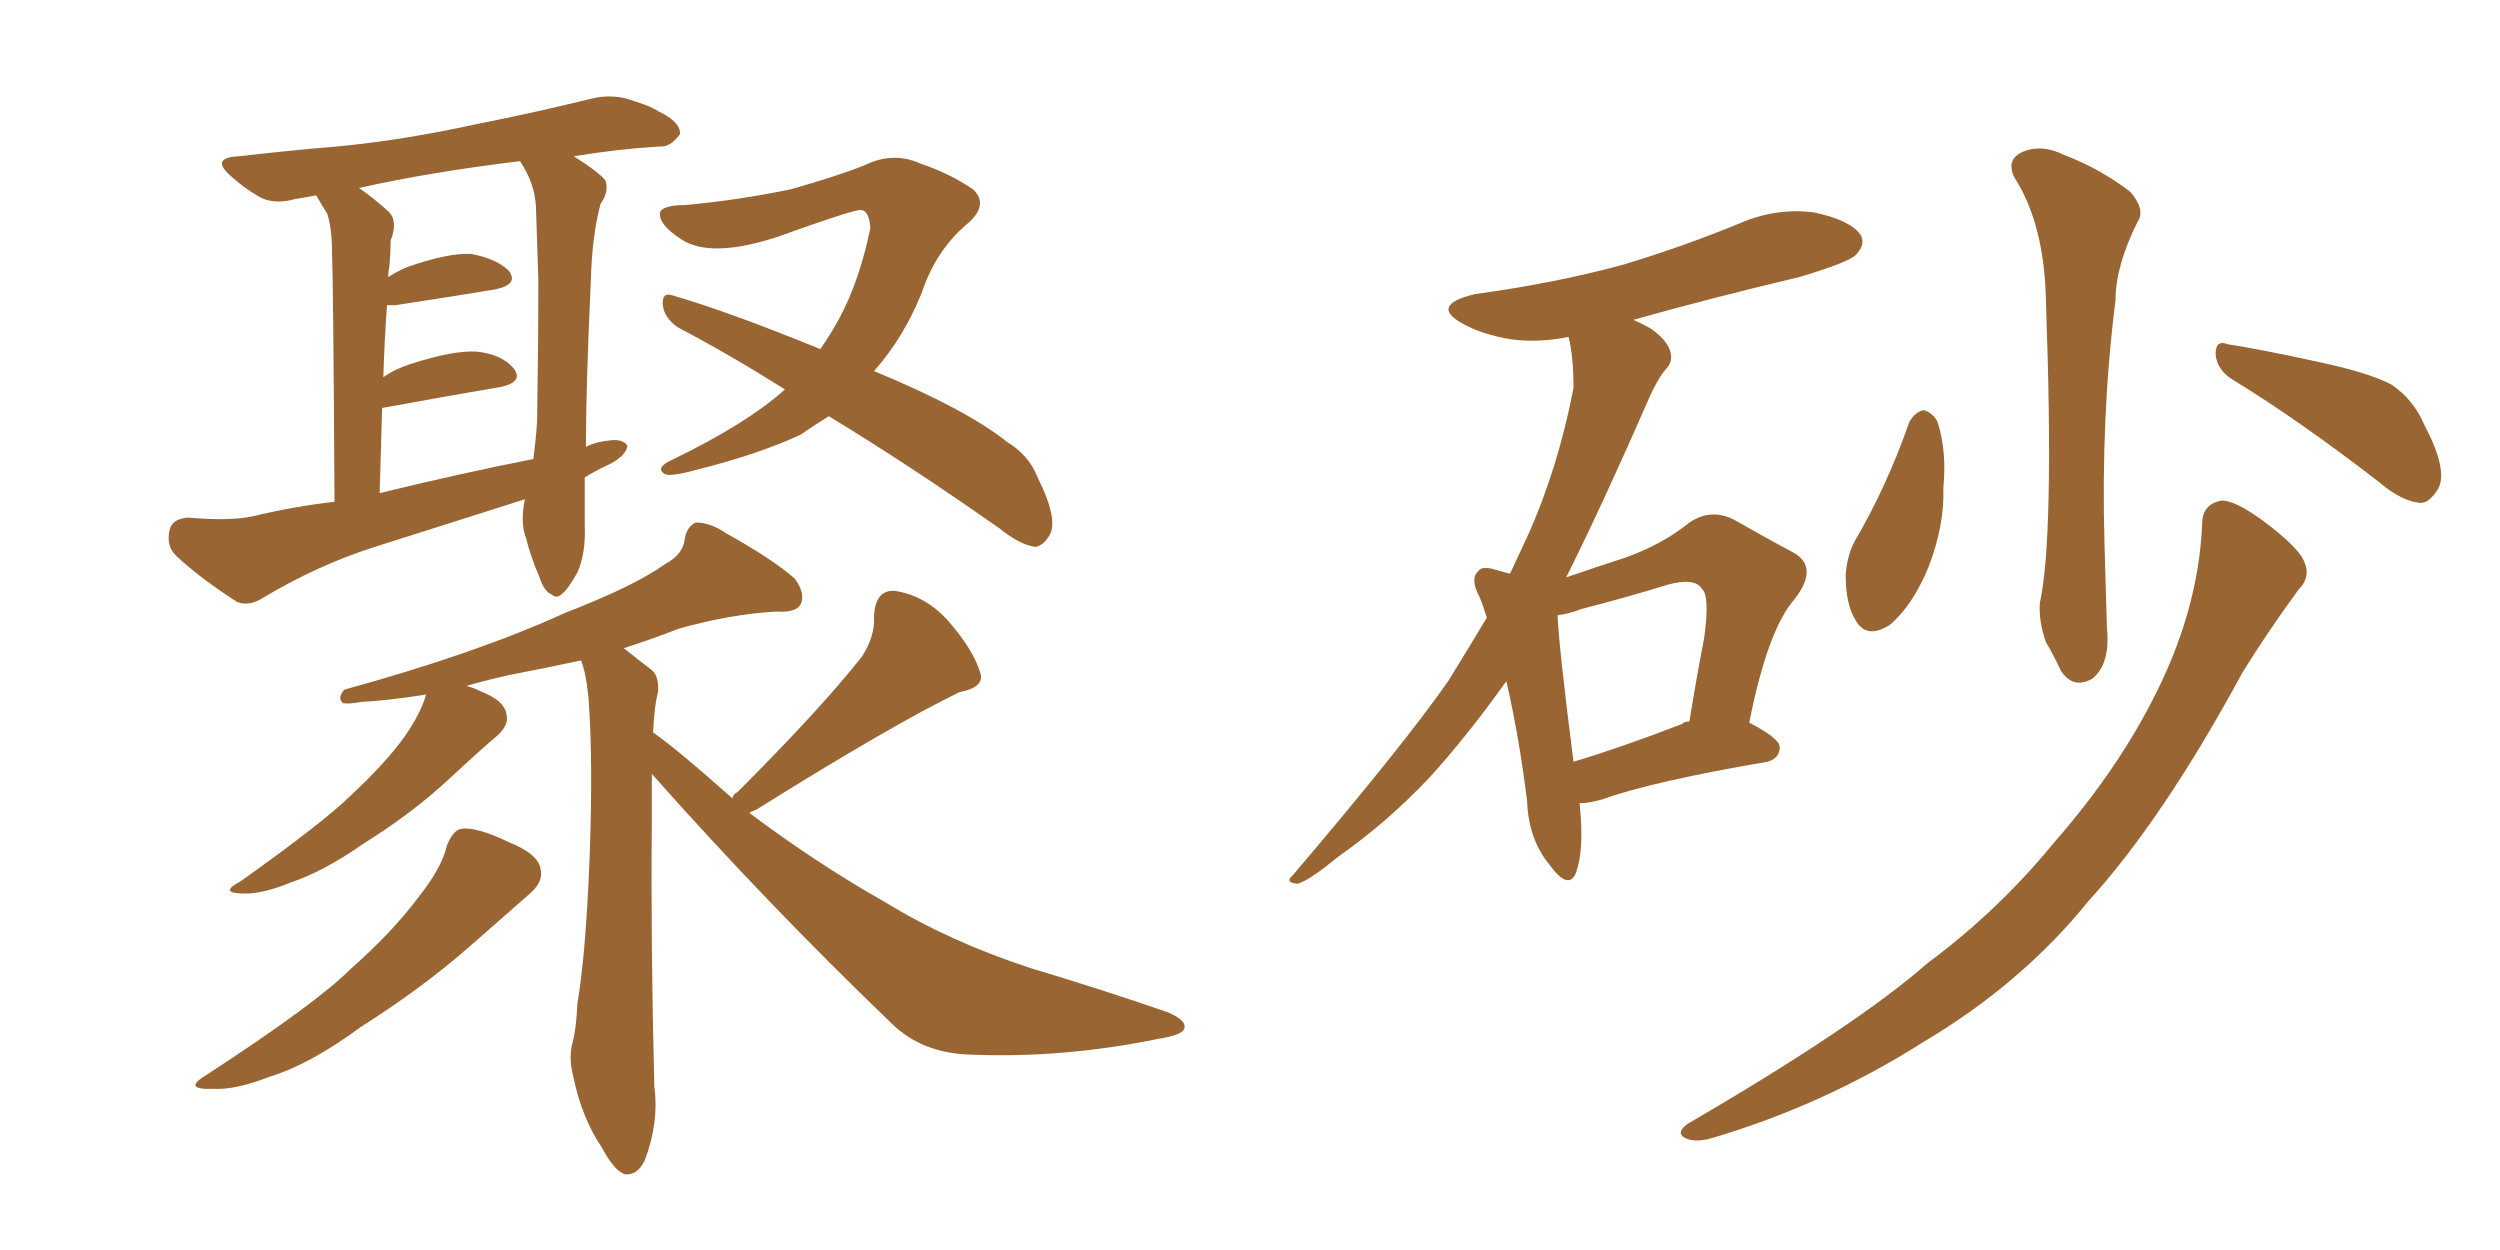 <svg xmlns="http://www.w3.org/2000/svg" xmlns:xlink="http://www.w3.org/1999/xlink" width="300" height="150"><path fill="#996633" padding="10" d="M70.17 57.28L70.17 57.28Q70.17 62.11 70.17 63.13L70.17 63.13Q70.31 66.36 69.29 68.70L69.29 68.70Q68.12 70.75 67.53 71.19L67.53 71.19Q66.80 71.92 66.21 71.34L66.21 71.34Q65.33 71.04 64.75 69.29L64.75 69.29Q63.72 66.94 63.13 64.60L63.13 64.60Q62.40 62.70 62.99 59.91L62.99 59.91Q53.76 62.84 44.97 65.63L44.97 65.63Q38.09 67.82 31.49 71.78L31.49 71.78Q29.88 72.80 28.42 72.22L28.42 72.22Q23.88 69.29 21.09 66.65L21.09 66.65Q19.92 65.48 20.36 63.57L20.36 63.57Q20.65 62.26 22.56 62.11L22.56 62.11Q27.54 62.55 30.32 61.96L30.32 61.96Q35.16 60.79 40.14 60.21L40.14 60.21Q39.99 33.40 39.84 30.18L39.84 30.18Q39.84 27.39 39.26 25.63L39.26 25.63Q38.53 24.46 37.94 23.44L37.94 23.44Q36.47 23.73 35.45 23.88L35.45 23.88Q32.81 24.61 31.05 23.58L31.05 23.58Q29.30 22.56 27.83 21.24L27.83 21.24Q25.05 18.90 28.71 18.75L28.71 18.75Q35.01 18.02 40.43 17.58L40.43 17.58Q48.19 16.85 56.98 14.94L56.98 14.94Q64.31 13.48 71.48 11.72L71.48 11.72Q73.97 11.28 76.17 12.16L76.17 12.16Q78.08 12.74 78.96 13.33L78.96 13.33Q81.74 14.65 81.59 16.11L81.59 16.11Q80.42 17.72 79.10 17.58L79.10 17.58Q74.27 17.87 68.85 18.75L68.85 18.75Q72.07 20.80 72.66 21.68L72.66 21.68Q73.10 23.00 72.07 24.46L72.07 24.46Q71.04 28.27 70.90 33.69L70.90 33.69Q70.31 46.44 70.31 53.61L70.31 53.61Q71.48 53.03 72.95 52.88L72.95 52.88Q74.71 52.59 75.29 53.47L75.29 53.47Q75.15 54.64 73.24 55.66L73.24 55.66Q71.63 56.40 70.17 57.28ZM45.56 59.18L45.56 59.18Q55.08 56.84 64.01 55.08L64.01 55.08Q64.31 52.73 64.45 50.54L64.45 50.54Q64.60 41.60 64.60 33.54L64.60 33.54Q64.45 28.86 64.31 24.76L64.31 24.76Q64.16 21.97 62.40 19.34L62.40 19.34Q51.56 20.65 43.07 22.56L43.07 22.56Q44.82 23.73 46.73 25.49L46.73 25.49Q47.75 26.66 46.88 28.86L46.88 28.86Q46.88 30.18 46.73 31.93L46.73 31.93Q46.58 32.67 46.58 33.25L46.58 33.25Q47.46 32.67 48.78 32.08L48.78 32.08Q53.76 30.32 56.54 30.47L56.54 30.47Q59.62 31.05 61.08 32.52L61.08 32.52Q62.26 34.13 59.47 34.72L59.47 34.72Q54.20 35.60 47.46 36.62L47.46 36.62Q46.88 36.62 46.44 36.62L46.44 36.62Q46.14 40.72 46.00 45.26L46.00 45.26Q47.46 44.24 49.37 43.65L49.37 43.65Q54.35 42.04 57.13 42.19L57.13 42.19Q60.21 42.48 61.67 44.24L61.67 44.24Q62.84 45.85 60.06 46.44L60.06 46.44Q54.05 47.46 46.00 48.93L46.00 48.93Q45.85 48.93 45.85 49.07L45.85 49.07Q45.70 53.76 45.56 59.18ZM94.19 46.73L94.19 46.73Q87.45 42.48 81.30 39.26L81.30 39.26Q79.69 38.09 79.54 36.62L79.54 36.62Q79.39 35.01 80.71 35.45L80.71 35.45Q87.30 37.35 98.44 41.89L98.44 41.89Q99.76 39.99 100.78 38.09L100.78 38.09Q103.13 33.69 104.44 27.39L104.44 27.39Q104.30 25.20 103.27 25.20L103.27 25.20Q102.25 25.20 93.31 28.42L93.31 28.42Q85.25 31.05 81.74 28.71L81.74 28.71Q78.81 26.81 79.25 25.34L79.25 25.34Q79.83 24.61 82.18 24.61L82.18 24.61Q88.62 24.02 94.92 22.71L94.92 22.71Q100.63 21.09 103.86 19.78L103.86 19.78Q107.23 18.16 110.45 19.63L110.45 19.63Q113.96 20.80 116.75 22.71L116.75 22.71Q118.65 24.46 116.31 26.66L116.31 26.66Q112.35 29.88 110.60 35.16L110.60 35.16Q108.40 40.58 104.88 44.53L104.88 44.53Q115.87 49.07 120.85 53.03L120.85 53.03Q123.49 54.64 124.51 57.28L124.51 57.28Q127.00 62.26 125.98 64.16L125.98 64.16Q125.24 65.48 124.22 65.63L124.22 65.63Q122.31 65.33 119.97 63.43L119.97 63.43Q109.13 55.81 99.46 49.95L99.46 49.95Q97.56 51.12 96.09 52.15L96.09 52.15Q91.11 54.49 83.50 56.40L83.50 56.40Q80.27 57.28 79.69 56.84L79.69 56.84Q78.66 56.10 80.57 55.22L80.57 55.22Q89.65 50.83 94.19 46.73ZM53.61 101.51L53.61 101.51Q54.35 99.61 55.37 99.46L55.37 99.46Q57.13 99.17 61.08 101.07L61.08 101.07Q64.75 102.54 64.89 104.44L64.89 104.44Q65.19 105.91 63.43 107.37L63.43 107.37Q61.23 109.28 56.25 113.67L56.25 113.67Q50.54 118.65 43.36 123.19L43.36 123.19Q37.21 127.73 32.37 129.20L32.37 129.20Q28.27 130.81 25.63 130.66L25.63 130.66Q21.68 130.81 24.90 128.91L24.90 128.91Q37.94 120.41 42.04 116.31L42.04 116.31Q47.02 111.91 50.10 107.81L50.10 107.81Q53.03 104.15 53.61 101.51ZM87.89 95.80L87.89 95.80L87.89 95.80Q88.04 95.21 88.48 95.07L88.48 95.07Q98.44 85.11 103.42 78.81L103.42 78.81Q105.03 76.32 104.88 73.97L104.88 73.97Q105.03 70.75 107.37 70.90L107.37 70.90Q111.18 71.48 113.96 74.71L113.96 74.71Q116.75 77.93 117.63 80.71L117.63 80.71Q118.21 82.47 115.14 83.06L115.14 83.06Q107.23 86.87 90.82 97.12L90.82 97.12Q90.09 97.41 89.94 97.56L89.94 97.56Q98.14 103.71 106.20 108.25L106.20 108.25Q113.82 112.94 123.63 116.16L123.63 116.16Q132.42 118.80 140.04 121.44L140.04 121.44Q142.53 122.46 142.09 123.49L142.09 123.49Q141.80 124.22 139.01 124.66L139.01 124.66Q127.59 127.00 116.60 126.56L116.60 126.56Q110.60 126.42 106.93 122.75L106.93 122.75Q91.99 108.40 78.22 92.87L78.22 92.87Q78.22 95.36 78.22 98.58L78.22 98.58Q78.08 113.09 78.52 130.37L78.52 130.37Q79.10 134.77 77.34 139.31L77.34 139.31Q76.46 141.06 75 140.92L75 140.92Q73.68 140.48 72.22 137.70L72.22 137.70Q69.73 134.03 68.70 128.76L68.70 128.76Q68.26 126.86 68.70 125.10L68.70 125.10Q69.14 123.63 69.29 120.41L69.29 120.41Q70.31 114.40 70.75 102.98L70.75 102.98Q71.19 91.26 70.61 83.64L70.61 83.64Q70.31 80.71 69.73 79.25L69.73 79.25Q65.63 80.13 61.08 81.01L61.08 81.01Q57.86 81.74 55.96 82.32L55.96 82.32Q56.69 82.47 57.57 82.91L57.57 82.91Q60.64 84.08 60.79 85.84L60.79 85.84Q61.08 87.01 59.62 88.33L59.62 88.33Q57.86 89.79 53.91 93.46L53.91 93.46Q49.51 97.56 43.65 101.22L43.65 101.22Q38.82 104.59 34.86 105.91L34.86 105.91Q31.64 107.23 29.44 107.23L29.44 107.23Q26.07 107.23 28.86 105.76L28.86 105.76Q38.96 98.58 42.19 95.36L42.19 95.36Q46.14 91.70 48.49 88.48L48.49 88.48Q50.54 85.55 51.12 83.35L51.12 83.35Q46.44 84.08 43.36 84.23L43.36 84.23Q41.75 84.52 41.16 84.38L41.16 84.38Q40.43 83.79 41.31 82.76L41.31 82.76Q57.28 78.37 67.82 73.54L67.82 73.54Q76.17 70.31 79.83 67.68L79.83 67.68Q82.03 66.50 82.18 64.60L82.18 64.60Q82.47 63.13 83.50 62.70L83.50 62.70Q85.25 62.70 87.16 64.01L87.16 64.01Q92.72 67.09 95.36 69.43L95.36 69.43Q96.68 71.19 96.09 72.51L96.09 72.51Q95.51 73.54 93.16 73.39L93.16 73.39Q87.74 73.68 81.45 75.44L81.45 75.44Q78.08 76.76 74.85 77.78L74.85 77.78Q76.32 78.96 78.22 80.42L78.22 80.42Q79.10 81.15 78.96 83.06L78.96 83.06Q78.52 84.67 78.37 87.89L78.37 87.89Q81.30 89.94 87.89 95.80ZM189.55 96.39L189.55 96.39Q190.14 101.95 189.11 104.74L189.11 104.74Q188.23 106.93 185.89 103.71L185.89 103.71Q183.40 100.63 183.25 96.09L183.25 96.09Q182.23 88.04 180.76 81.74L180.76 81.74Q176.07 88.33 171.53 93.31L171.53 93.31Q166.41 98.73 160.55 102.83L160.55 102.83Q157.18 105.62 155.71 106.05L155.71 106.05Q154.10 105.91 155.13 105.03L155.13 105.03Q168.60 89.21 173.88 81.59L173.88 81.59Q176.22 77.78 178.42 74.12L178.42 74.12Q177.98 72.66 177.54 71.63L177.54 71.63Q176.37 69.43 177.39 68.55L177.39 68.55Q177.83 67.82 179.59 68.41L179.59 68.41Q180.62 68.70 181.20 68.85L181.20 68.85Q182.23 66.65 183.25 64.45L183.25 64.45Q186.91 56.40 188.82 46.58L188.82 46.58Q188.82 42.77 188.23 40.43L188.23 40.43Q184.57 41.16 181.35 40.72L181.35 40.72Q177.83 40.14 175.49 38.82L175.49 38.82Q171.53 36.62 176.95 35.30L176.95 35.30Q186.62 33.98 194.68 31.79L194.68 31.79Q202.00 29.59 208.74 26.81L208.74 26.81Q213.13 24.90 217.68 25.49L217.68 25.49Q221.92 26.37 223.24 28.13L223.24 28.13Q223.97 29.30 222.66 30.62L222.66 30.62Q221.78 31.49 215.92 33.25L215.92 33.25Q205.37 35.74 196.00 38.38L196.00 38.38Q197.02 38.82 198.05 39.40L198.05 39.40Q199.95 40.72 200.39 42.04L200.39 42.04Q200.83 43.36 199.95 44.24L199.95 44.24Q198.93 45.41 197.90 47.75L197.90 47.75Q192.33 60.50 187.94 69.29L187.94 69.29Q191.75 67.97 194.97 66.94L194.97 66.94Q199.51 65.33 202.73 62.70L202.73 62.70Q205.37 60.94 208.15 62.40L208.15 62.40Q212.26 64.75 215.04 66.21L215.04 66.21Q218.41 67.97 215.33 71.92L215.33 71.92Q212.11 75.59 209.91 86.72L209.91 86.72Q213.57 88.62 213.57 89.65L213.57 89.65Q213.57 90.97 212.11 91.41L212.11 91.41Q198.34 93.75 192.19 95.95L192.19 95.95Q190.58 96.39 189.55 96.39ZM201.86 86.87L201.86 86.87Q202.15 86.57 202.73 86.57L202.73 86.57Q203.61 81.15 204.49 76.61L204.49 76.61Q205.22 71.48 204.20 70.61L204.20 70.61Q203.32 69.29 200.10 70.17L200.10 70.17Q195.41 71.63 189.70 73.10L189.70 73.10Q188.23 73.68 186.91 73.83L186.91 73.83Q187.06 77.64 188.82 91.41L188.82 91.41Q194.68 89.65 201.86 86.87ZM241.70 21.24L241.70 21.24Q240.67 19.04 242.87 18.16L242.87 18.16Q245.07 17.29 247.71 18.60L247.71 18.60Q251.95 20.21 255.62 23.00L255.62 23.00Q257.52 25.20 256.49 26.66L256.49 26.66Q253.86 31.93 253.86 36.04L253.86 36.04Q252.10 49.95 252.54 65.33L252.54 65.33Q252.69 70.02 252.83 75.29L252.83 75.29Q253.27 79.69 251.07 81.45L251.07 81.45Q248.73 82.76 247.27 80.42L247.27 80.42Q246.39 78.52 245.51 77.05L245.51 77.05Q244.63 74.56 244.78 72.36L244.78 72.36Q246.53 64.45 245.51 36.18L245.51 36.18Q245.36 26.95 241.70 21.24ZM229.10 50.68L229.10 50.68Q229.83 49.37 230.86 49.22L230.86 49.22Q231.88 49.51 232.47 50.54L232.47 50.54Q233.64 54.05 233.20 58.59L233.20 58.59Q233.35 62.99 231.45 67.97L231.45 67.97Q229.54 72.66 226.76 75L226.76 75Q223.97 76.76 222.66 74.41L222.66 74.41Q221.48 72.51 221.48 68.99L221.48 68.99Q221.63 66.80 222.51 65.04L222.51 65.04Q226.46 58.30 229.10 50.68ZM267.92 45.56L267.92 45.56Q266.02 44.38 265.87 42.48L265.87 42.48Q265.87 40.72 267.33 41.31L267.33 41.31Q271.14 41.89 277.88 43.36L277.88 43.36Q284.18 44.68 286.96 46.14L286.96 46.14Q289.60 47.90 290.92 50.98L290.92 50.98Q293.85 56.54 292.53 58.74L292.53 58.74Q291.50 60.35 290.48 60.35L290.48 60.35Q288.28 60.21 285.50 57.86L285.50 57.86Q275.83 50.39 267.92 45.56ZM264.26 62.84L264.26 62.84L264.26 62.84Q264.26 60.50 266.60 60.06L266.60 60.06Q268.21 60.06 271.44 62.40L271.44 62.40Q275.98 65.77 276.56 67.53L276.56 67.53Q277.29 69.29 275.83 70.75L275.83 70.75Q272.17 75.73 269.09 80.71L269.09 80.71Q259.57 98.29 250.63 108.11L250.63 108.11Q242.58 118.07 230.71 125.10L230.71 125.10Q218.70 132.71 205.08 136.67L205.08 136.67Q203.17 137.11 202.15 136.52L202.15 136.52Q201.12 135.94 202.44 134.91L202.44 134.91Q222.80 123.05 231.30 115.58L231.30 115.58Q239.79 109.28 246.39 101.22L246.39 101.22Q253.71 92.87 258.11 84.38L258.11 84.38Q263.82 73.54 264.26 62.84Z"/></svg>